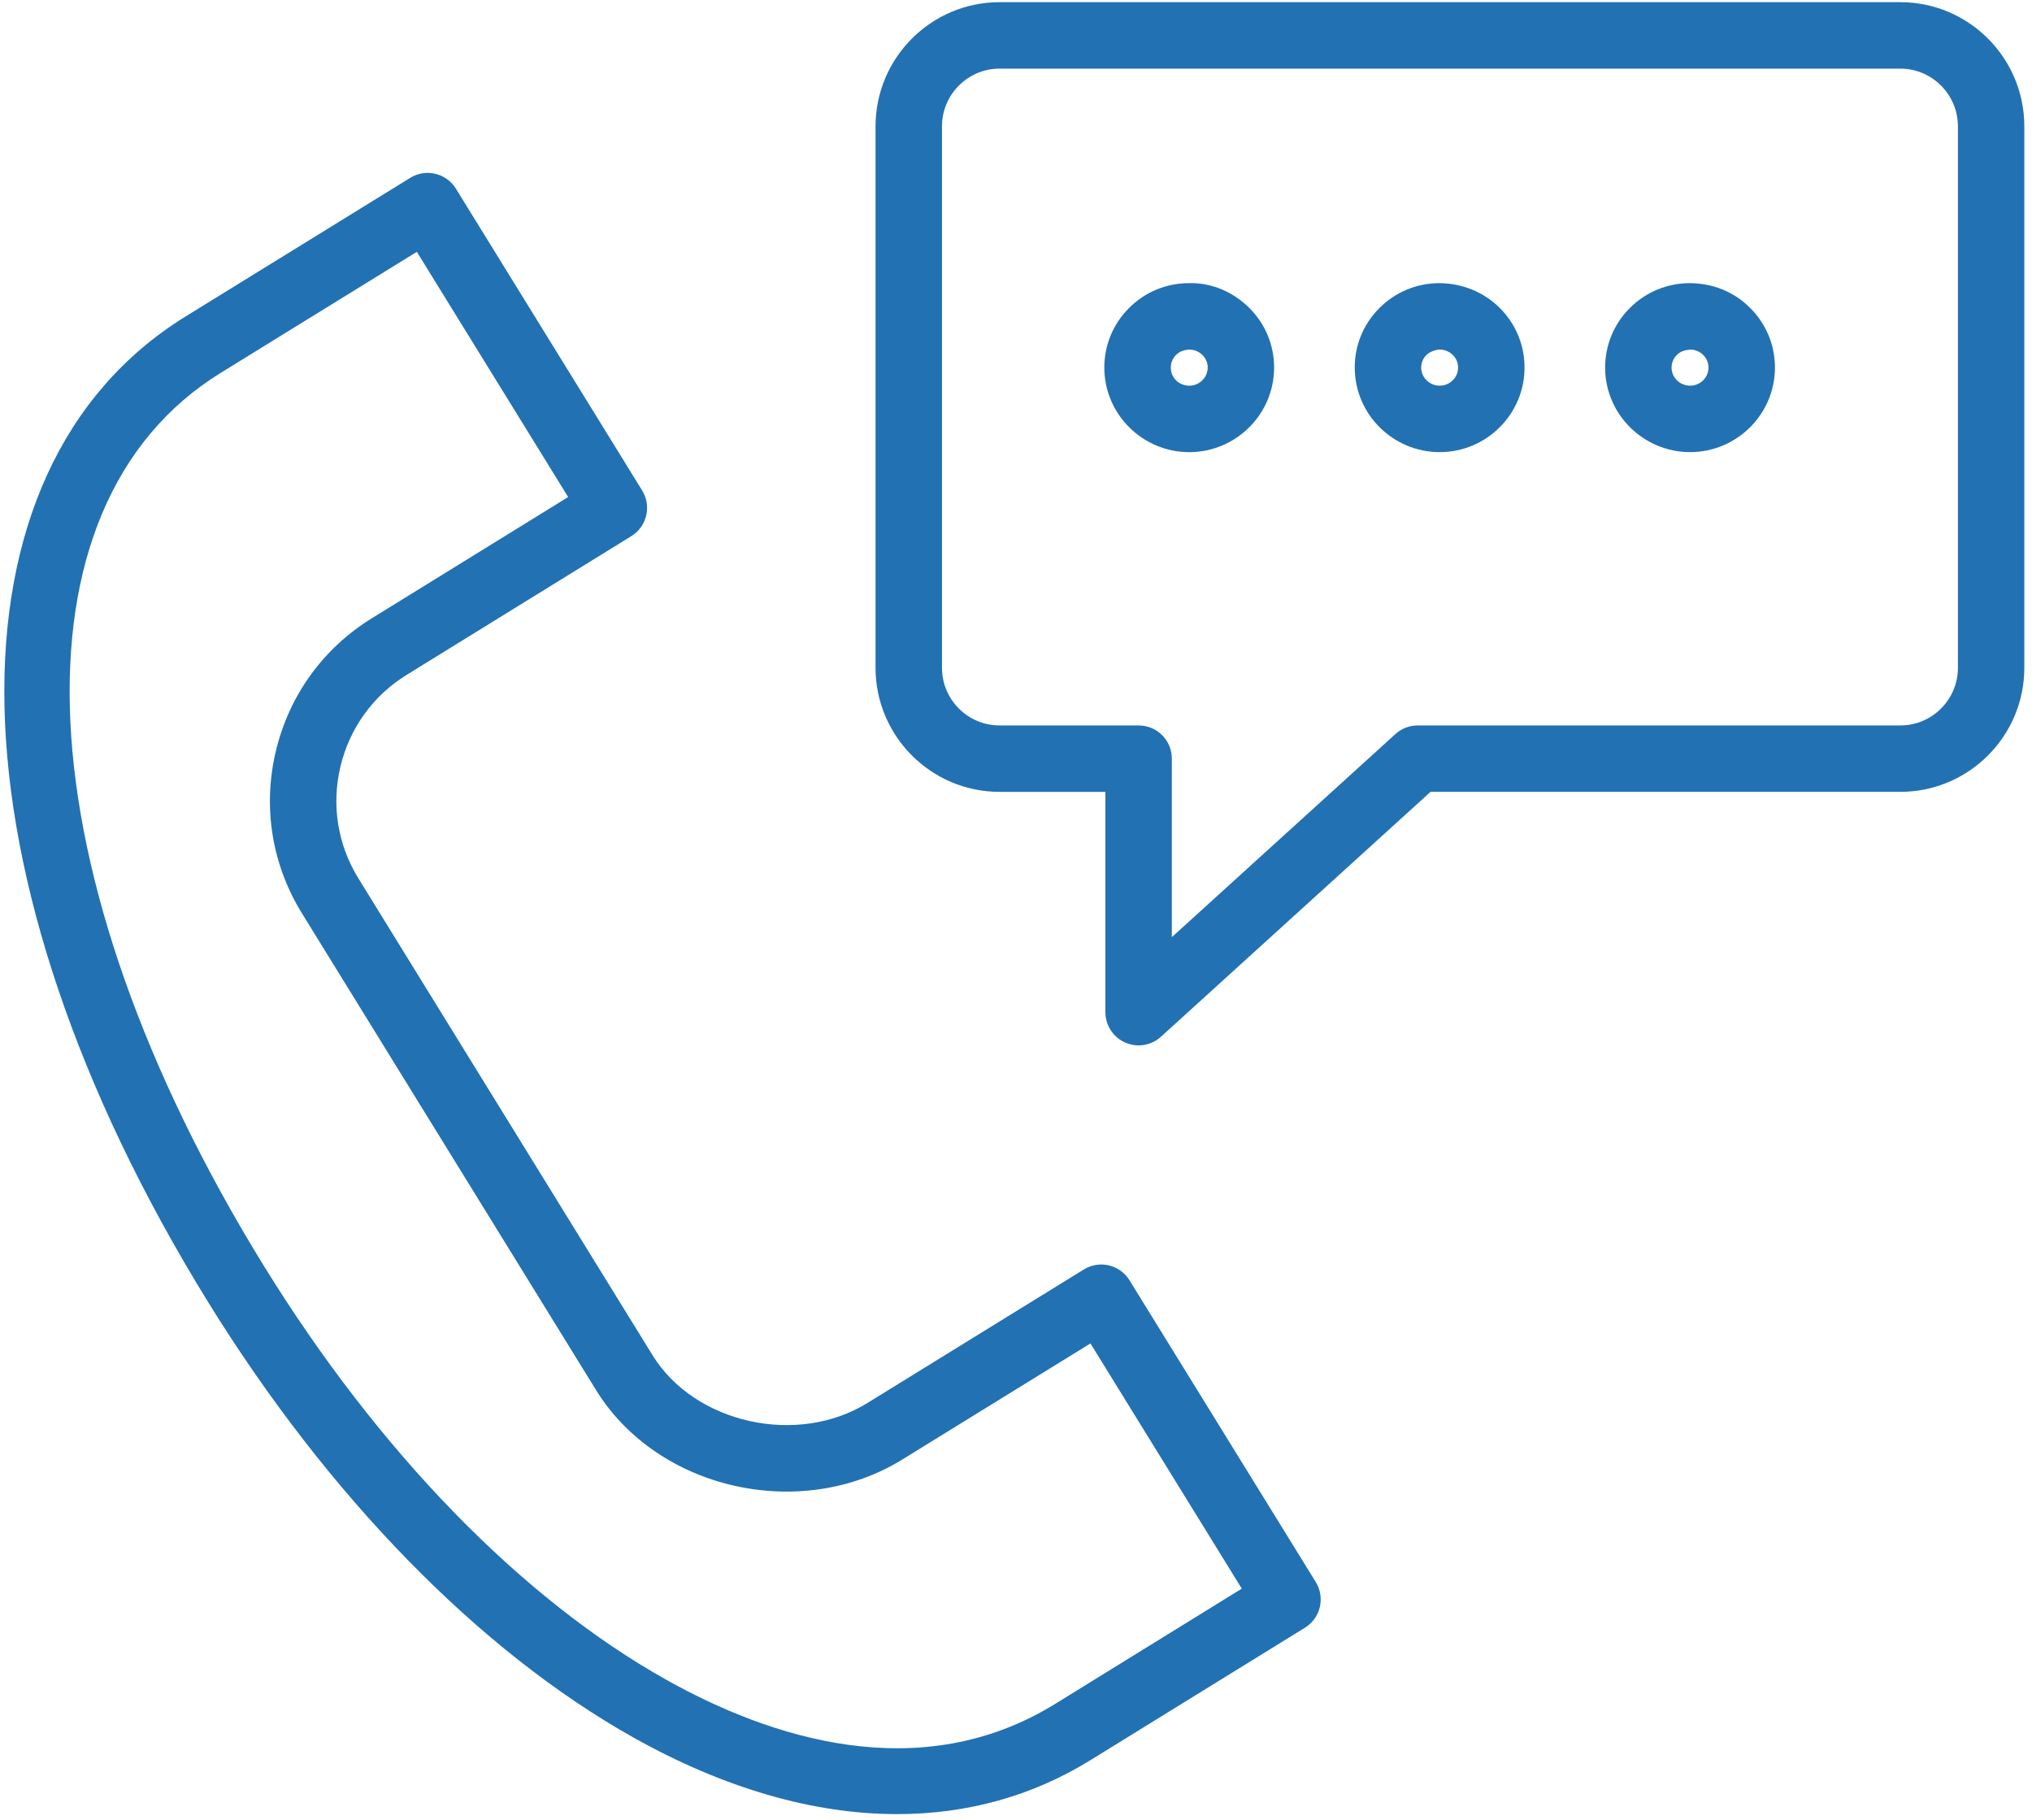 <?xml version="1.0" encoding="UTF-8"?> <svg xmlns="http://www.w3.org/2000/svg" width="153" height="137" viewBox="0 0 153 137" fill="none"> <g clip-path="url(#clip0_101_13)"> <path d="M85.047 96.392C84.32 95.216 82.783 94.851 81.606 95.578L65.311 105.632C60.03 108.893 52.321 107.182 49.141 102.046L26.99 66.14C25.428 63.611 24.944 60.623 25.631 57.724C26.318 54.828 28.089 52.372 30.622 50.809L47.535 40.366C48.711 39.64 49.075 38.1 48.349 36.924L34.329 14.206C33.603 13.031 32.064 12.664 30.887 13.391L13.984 23.819C-4.816 35.422 -4.147 65.902 15.614 97.943C24.682 112.637 36.09 124.321 47.737 130.841C54.566 134.664 61.289 136.584 67.55 136.584C72.791 136.584 77.707 135.236 82.082 132.535L98.255 122.55C99.431 121.825 99.795 120.284 99.069 119.108L85.047 96.392ZM79.456 128.281C69.218 134.604 57.884 130.789 50.182 126.477C39.265 120.365 28.501 109.298 19.873 95.316C1.659 65.783 0.317 38.133 16.612 28.076L31.386 18.96L42.78 37.421L27.994 46.55C24.326 48.815 21.758 52.373 20.765 56.571C19.772 60.769 20.47 65.1 22.736 68.765L44.889 104.673C49.526 112.168 60.3 114.604 67.941 109.885L82.106 101.146L93.501 119.607L79.456 128.281Z" fill="#2271B3"></path> <path d="M143.088 0.164H75.261C70.113 0.164 65.924 4.358 65.924 9.514V50.277C65.924 55.428 70.113 59.619 75.261 59.619H83.231V76.205C83.231 77.196 83.815 78.091 84.721 78.493C85.046 78.636 85.389 78.707 85.731 78.707C86.341 78.707 86.945 78.483 87.413 78.056L107.714 59.617H143.086C148.234 59.617 152.422 55.427 152.422 50.276V9.512C152.424 4.36 148.235 0.164 143.088 0.164ZM147.422 50.279C147.422 52.672 145.477 54.618 143.088 54.618H106.748C106.126 54.618 105.527 54.85 105.067 55.268L88.234 70.557V57.119C88.234 55.737 87.115 54.618 85.733 54.618H75.261C72.871 54.618 70.927 52.672 70.927 50.279V9.515C70.927 7.118 72.871 5.168 75.261 5.168H143.088C145.477 5.168 147.422 7.118 147.422 9.515V50.279Z" fill="#2271B3"></path> <path d="M89.519 21.318C87.805 21.321 86.198 21.992 84.994 23.206C83.797 24.411 83.141 26.007 83.15 27.703C83.166 31.201 86.036 34.043 89.558 34.043C89.563 34.043 89.568 34.043 89.573 34.043C93.09 34.024 95.943 31.16 95.934 27.658C95.931 25.965 95.266 24.375 94.06 23.179C92.846 21.972 91.205 21.266 89.519 21.318ZM89.555 29.038C88.771 29.038 88.157 28.442 88.154 27.68C88.152 27.323 88.291 26.986 88.544 26.731C88.808 26.466 89.126 26.346 89.545 26.32C89.921 26.32 90.273 26.464 90.538 26.727C90.793 26.981 90.934 27.316 90.935 27.668C90.935 28.42 90.312 29.035 89.555 29.038Z" fill="#2271B3"></path> <path d="M108.381 21.318C106.663 21.321 105.052 21.993 103.848 23.207C102.651 24.411 101.997 26.009 102.006 27.701C102.021 31.2 104.89 34.041 108.414 34.041C108.419 34.041 108.424 34.041 108.429 34.041C111.952 34.023 114.807 31.156 114.79 27.649C114.785 25.96 114.12 24.371 112.916 23.176C111.702 21.972 110.08 21.331 108.381 21.318ZM109.786 27.673C109.79 28.422 109.168 29.034 108.409 29.038H108.407C107.639 29.038 107.012 28.43 107.008 27.68C107.007 27.323 107.145 26.986 107.398 26.732C107.662 26.467 108.097 26.331 108.406 26.32C108.779 26.32 109.128 26.464 109.391 26.726C109.539 26.872 109.788 27.191 109.788 27.668C109.786 27.669 109.786 27.671 109.786 27.673Z" fill="#2271B3"></path> <path d="M127.235 21.318C125.519 21.321 123.908 21.992 122.703 23.206C121.507 24.41 120.852 26.005 120.858 27.701C120.875 31.2 123.745 34.041 127.268 34.041C127.273 34.041 127.278 34.041 127.283 34.041C130.803 34.023 133.656 31.158 133.645 27.656C133.641 25.964 132.974 24.373 131.769 23.176C130.555 21.97 128.994 21.331 127.235 21.318ZM128.641 27.673C128.644 28.422 128.022 29.035 127.263 29.038C127.263 29.038 127.262 29.038 127.26 29.038C126.491 29.038 125.864 28.43 125.861 27.68C125.859 27.323 125.999 26.986 126.251 26.731C126.515 26.464 126.803 26.367 127.258 26.319C127.632 26.319 127.982 26.462 128.244 26.724C128.392 26.871 128.641 27.189 128.641 27.666C128.641 27.669 128.641 27.671 128.641 27.673Z" fill="#2271B3"></path> </g> <defs> <clipPath id="clip0_101_13"> <rect width="153" height="137" fill="white"></rect> </clipPath> </defs> </svg> 